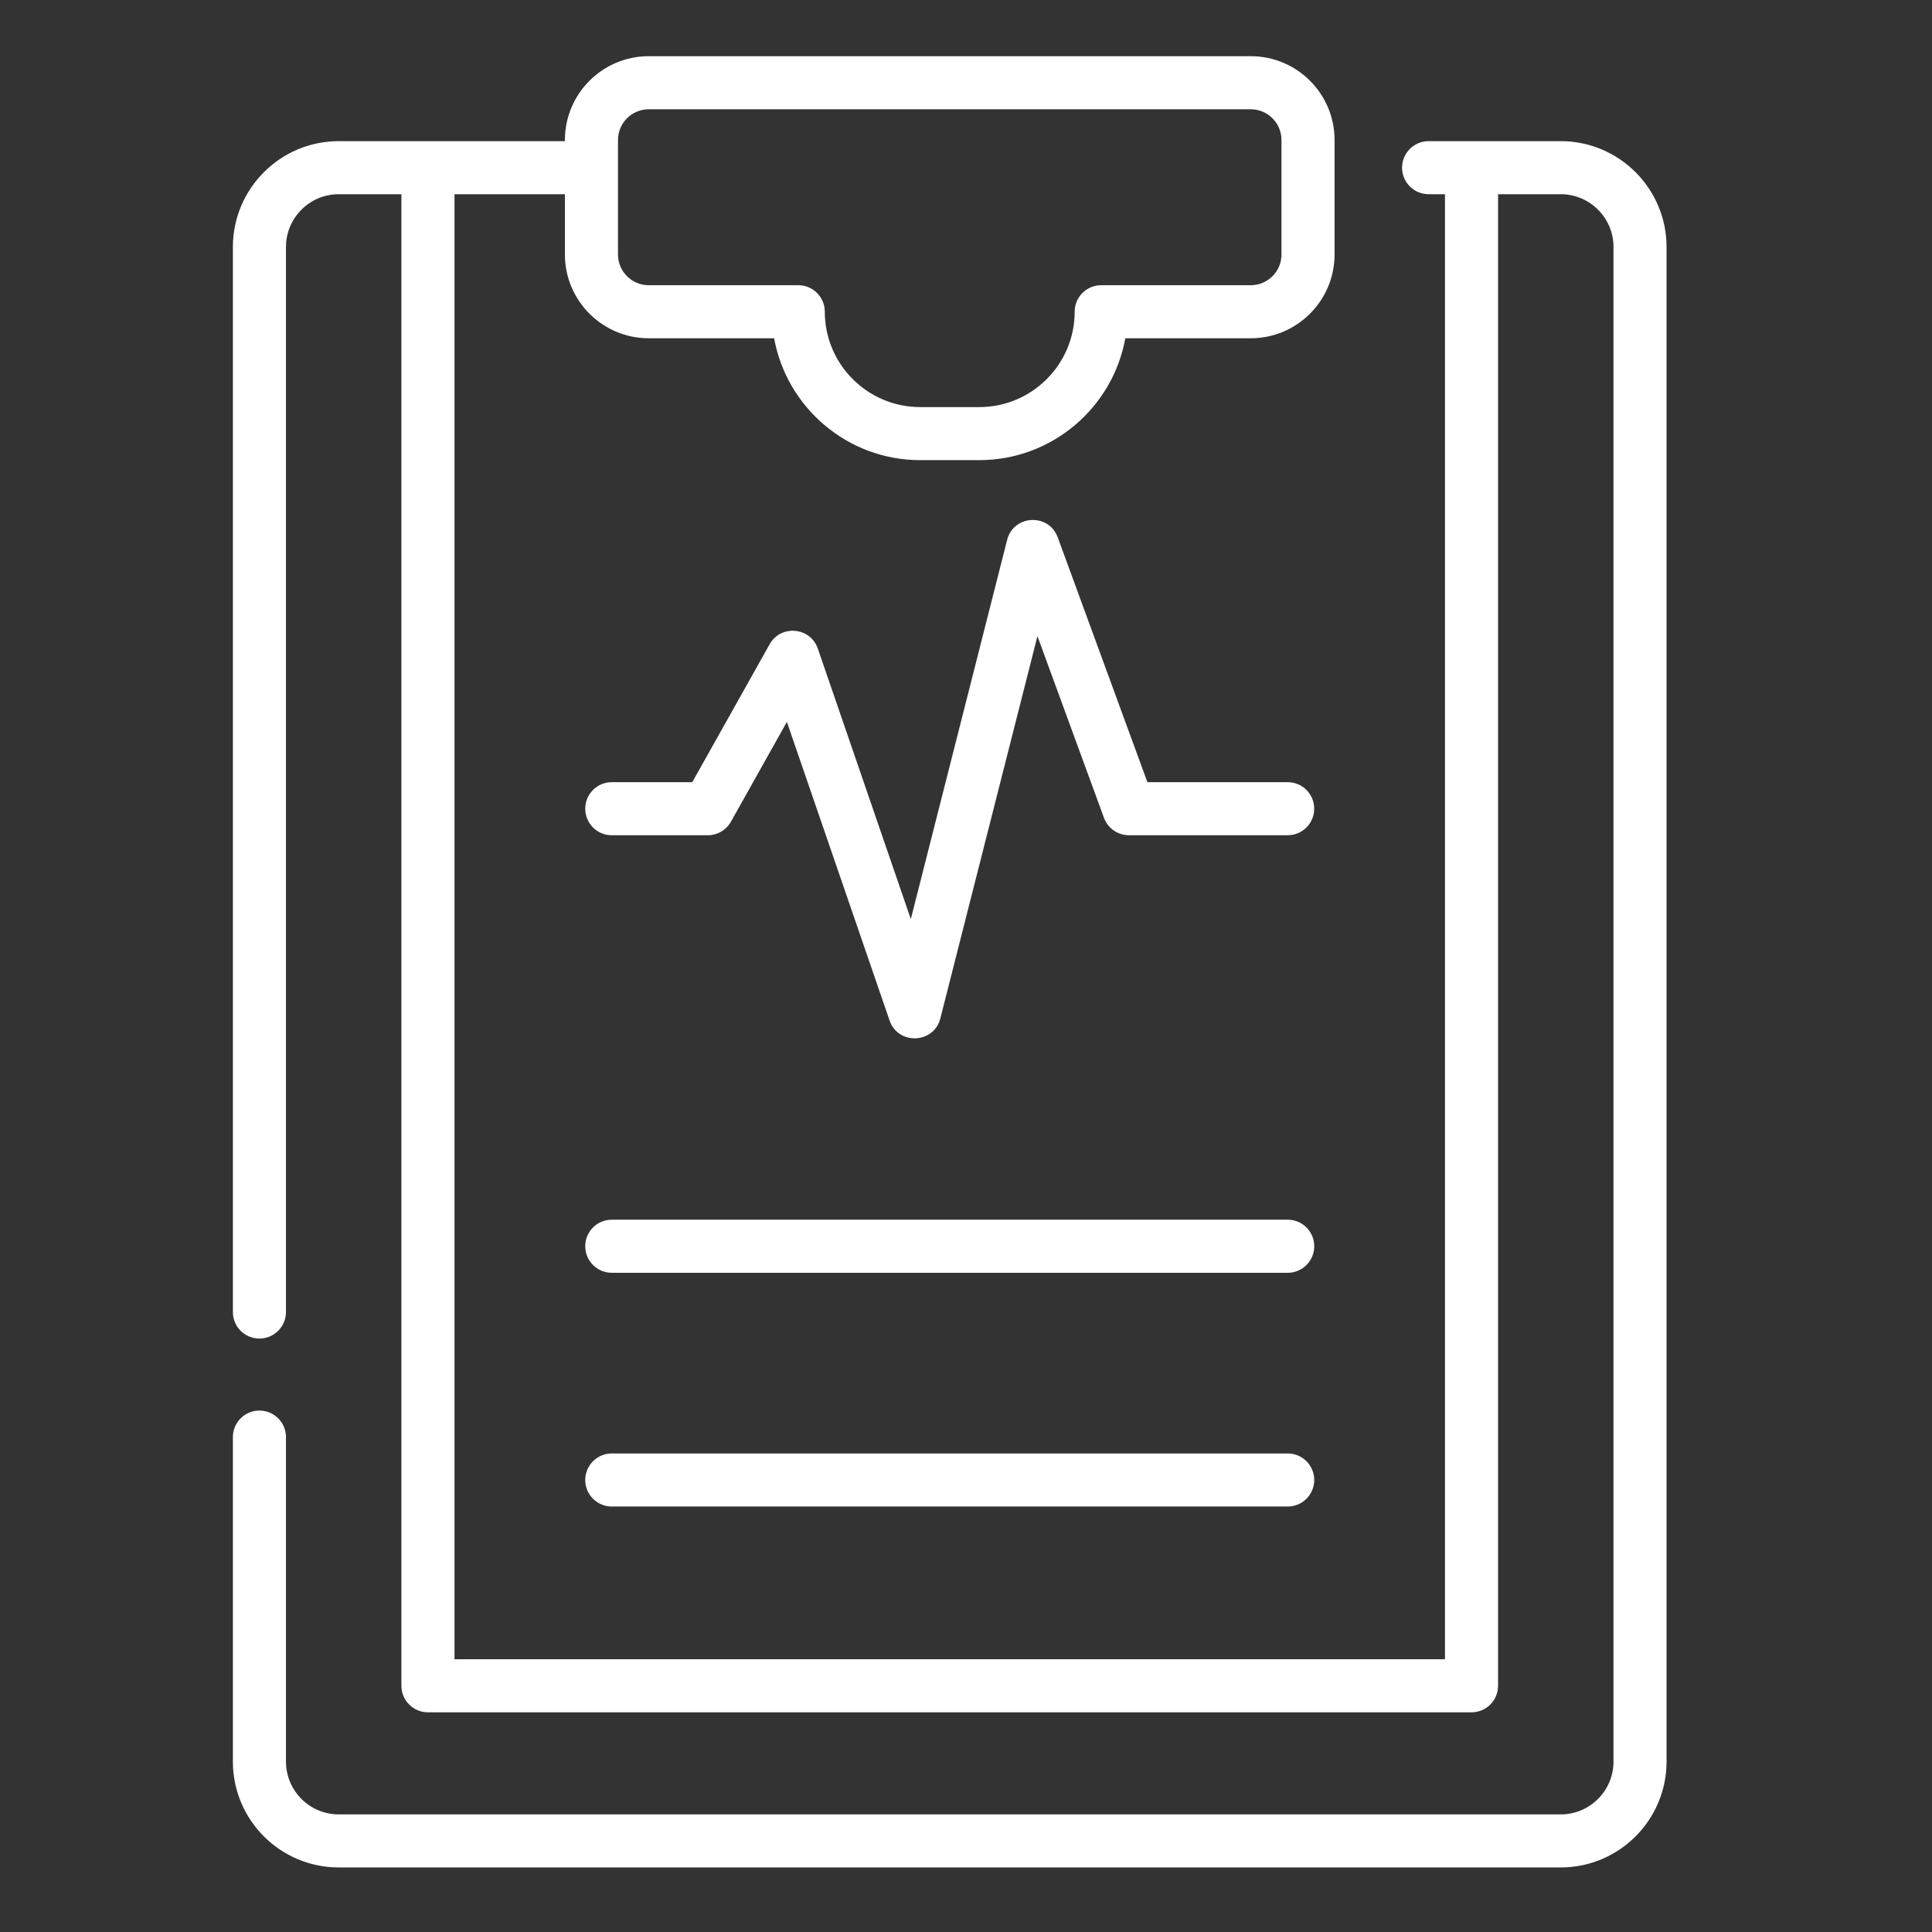 <?xml version="1.0" encoding="UTF-8"?> <svg xmlns="http://www.w3.org/2000/svg" width="48" height="48" viewBox="0 0 48 48" fill="none"><rect x="0" y="0" width="48" height="48" fill="#333333" stroke="none"/> <path d="M38.777 3.507H35.493C35.129 3.507 34.834 3.802 34.834 4.166C34.834 4.53 35.129 4.825 35.493 4.825H35.9V41.224H11.292V4.825H14.035V6.323C14.035 7.471 14.969 8.404 16.117 8.404H19.233C19.545 10.124 21.054 11.432 22.862 11.432H24.33C26.138 11.432 27.647 10.124 27.958 8.404H31.075C32.223 8.404 33.157 7.47 33.157 6.323V3.478C33.157 2.33 32.223 1.396 31.075 1.396H16.117C14.969 1.396 14.035 2.33 14.035 3.478V3.507H8.415C6.965 3.507 5.786 4.687 5.786 6.136V32.597C5.786 32.962 6.081 33.256 6.445 33.256C6.809 33.256 7.105 32.962 7.105 32.597V6.136C7.105 5.413 7.693 4.825 8.415 4.825H9.973V41.882C9.973 42.247 10.269 42.542 10.632 42.542H36.559C36.924 42.542 37.219 42.247 37.219 41.882V4.825H38.777C39.499 4.825 40.087 5.413 40.087 6.136V43.767C40.087 44.49 39.499 45.078 38.777 45.078H8.415C7.693 45.078 7.105 44.49 7.105 43.767V35.704C7.105 35.34 6.809 35.045 6.445 35.045C6.081 35.045 5.786 35.34 5.786 35.704V43.767C5.786 45.217 6.965 46.396 8.415 46.396H38.777C40.226 46.396 41.405 45.217 41.405 43.767V6.136C41.405 4.687 40.226 3.507 38.777 3.507ZM15.354 3.478C15.354 3.057 15.696 2.715 16.117 2.715H31.075C31.496 2.715 31.838 3.057 31.838 3.478V6.323C31.838 6.744 31.496 7.086 31.075 7.086H27.359C26.994 7.086 26.7 7.381 26.7 7.745C26.7 9.052 25.637 10.114 24.33 10.114H22.862C21.555 10.114 20.492 9.052 20.492 7.745C20.492 7.381 20.197 7.086 19.833 7.086H16.117C15.696 7.086 15.354 6.744 15.354 6.323V3.478Z" fill="white"></path> <path d="M31.992 19.433H28.507L26.279 13.35C26.058 12.745 25.181 12.786 25.022 13.414L22.629 22.835L20.319 16.115C20.134 15.578 19.399 15.511 19.121 16.007L17.199 19.433H15.199C14.835 19.433 14.54 19.728 14.54 20.092C14.54 20.456 14.835 20.752 15.199 20.752H17.585C17.824 20.752 18.043 20.623 18.16 20.415L19.55 17.935L22.101 25.353C22.313 25.971 23.202 25.935 23.363 25.301L25.775 15.805L27.428 20.319C27.523 20.578 27.77 20.751 28.047 20.751H31.992C32.357 20.751 32.651 20.456 32.651 20.092C32.651 19.728 32.357 19.433 31.992 19.433Z" fill="white"></path> <path d="M31.993 30.303H15.199C14.835 30.303 14.54 30.598 14.54 30.962C14.54 31.326 14.835 31.622 15.199 31.622H31.993C32.357 31.622 32.652 31.326 32.652 30.962C32.652 30.598 32.357 30.303 31.993 30.303Z" fill="white"></path> <path d="M31.993 36.111H15.199C14.835 36.111 14.54 36.406 14.54 36.77C14.54 37.134 14.835 37.429 15.199 37.429H31.993C32.357 37.429 32.652 37.134 32.652 36.77C32.652 36.406 32.357 36.111 31.993 36.111Z" fill="white"></path> </svg> 